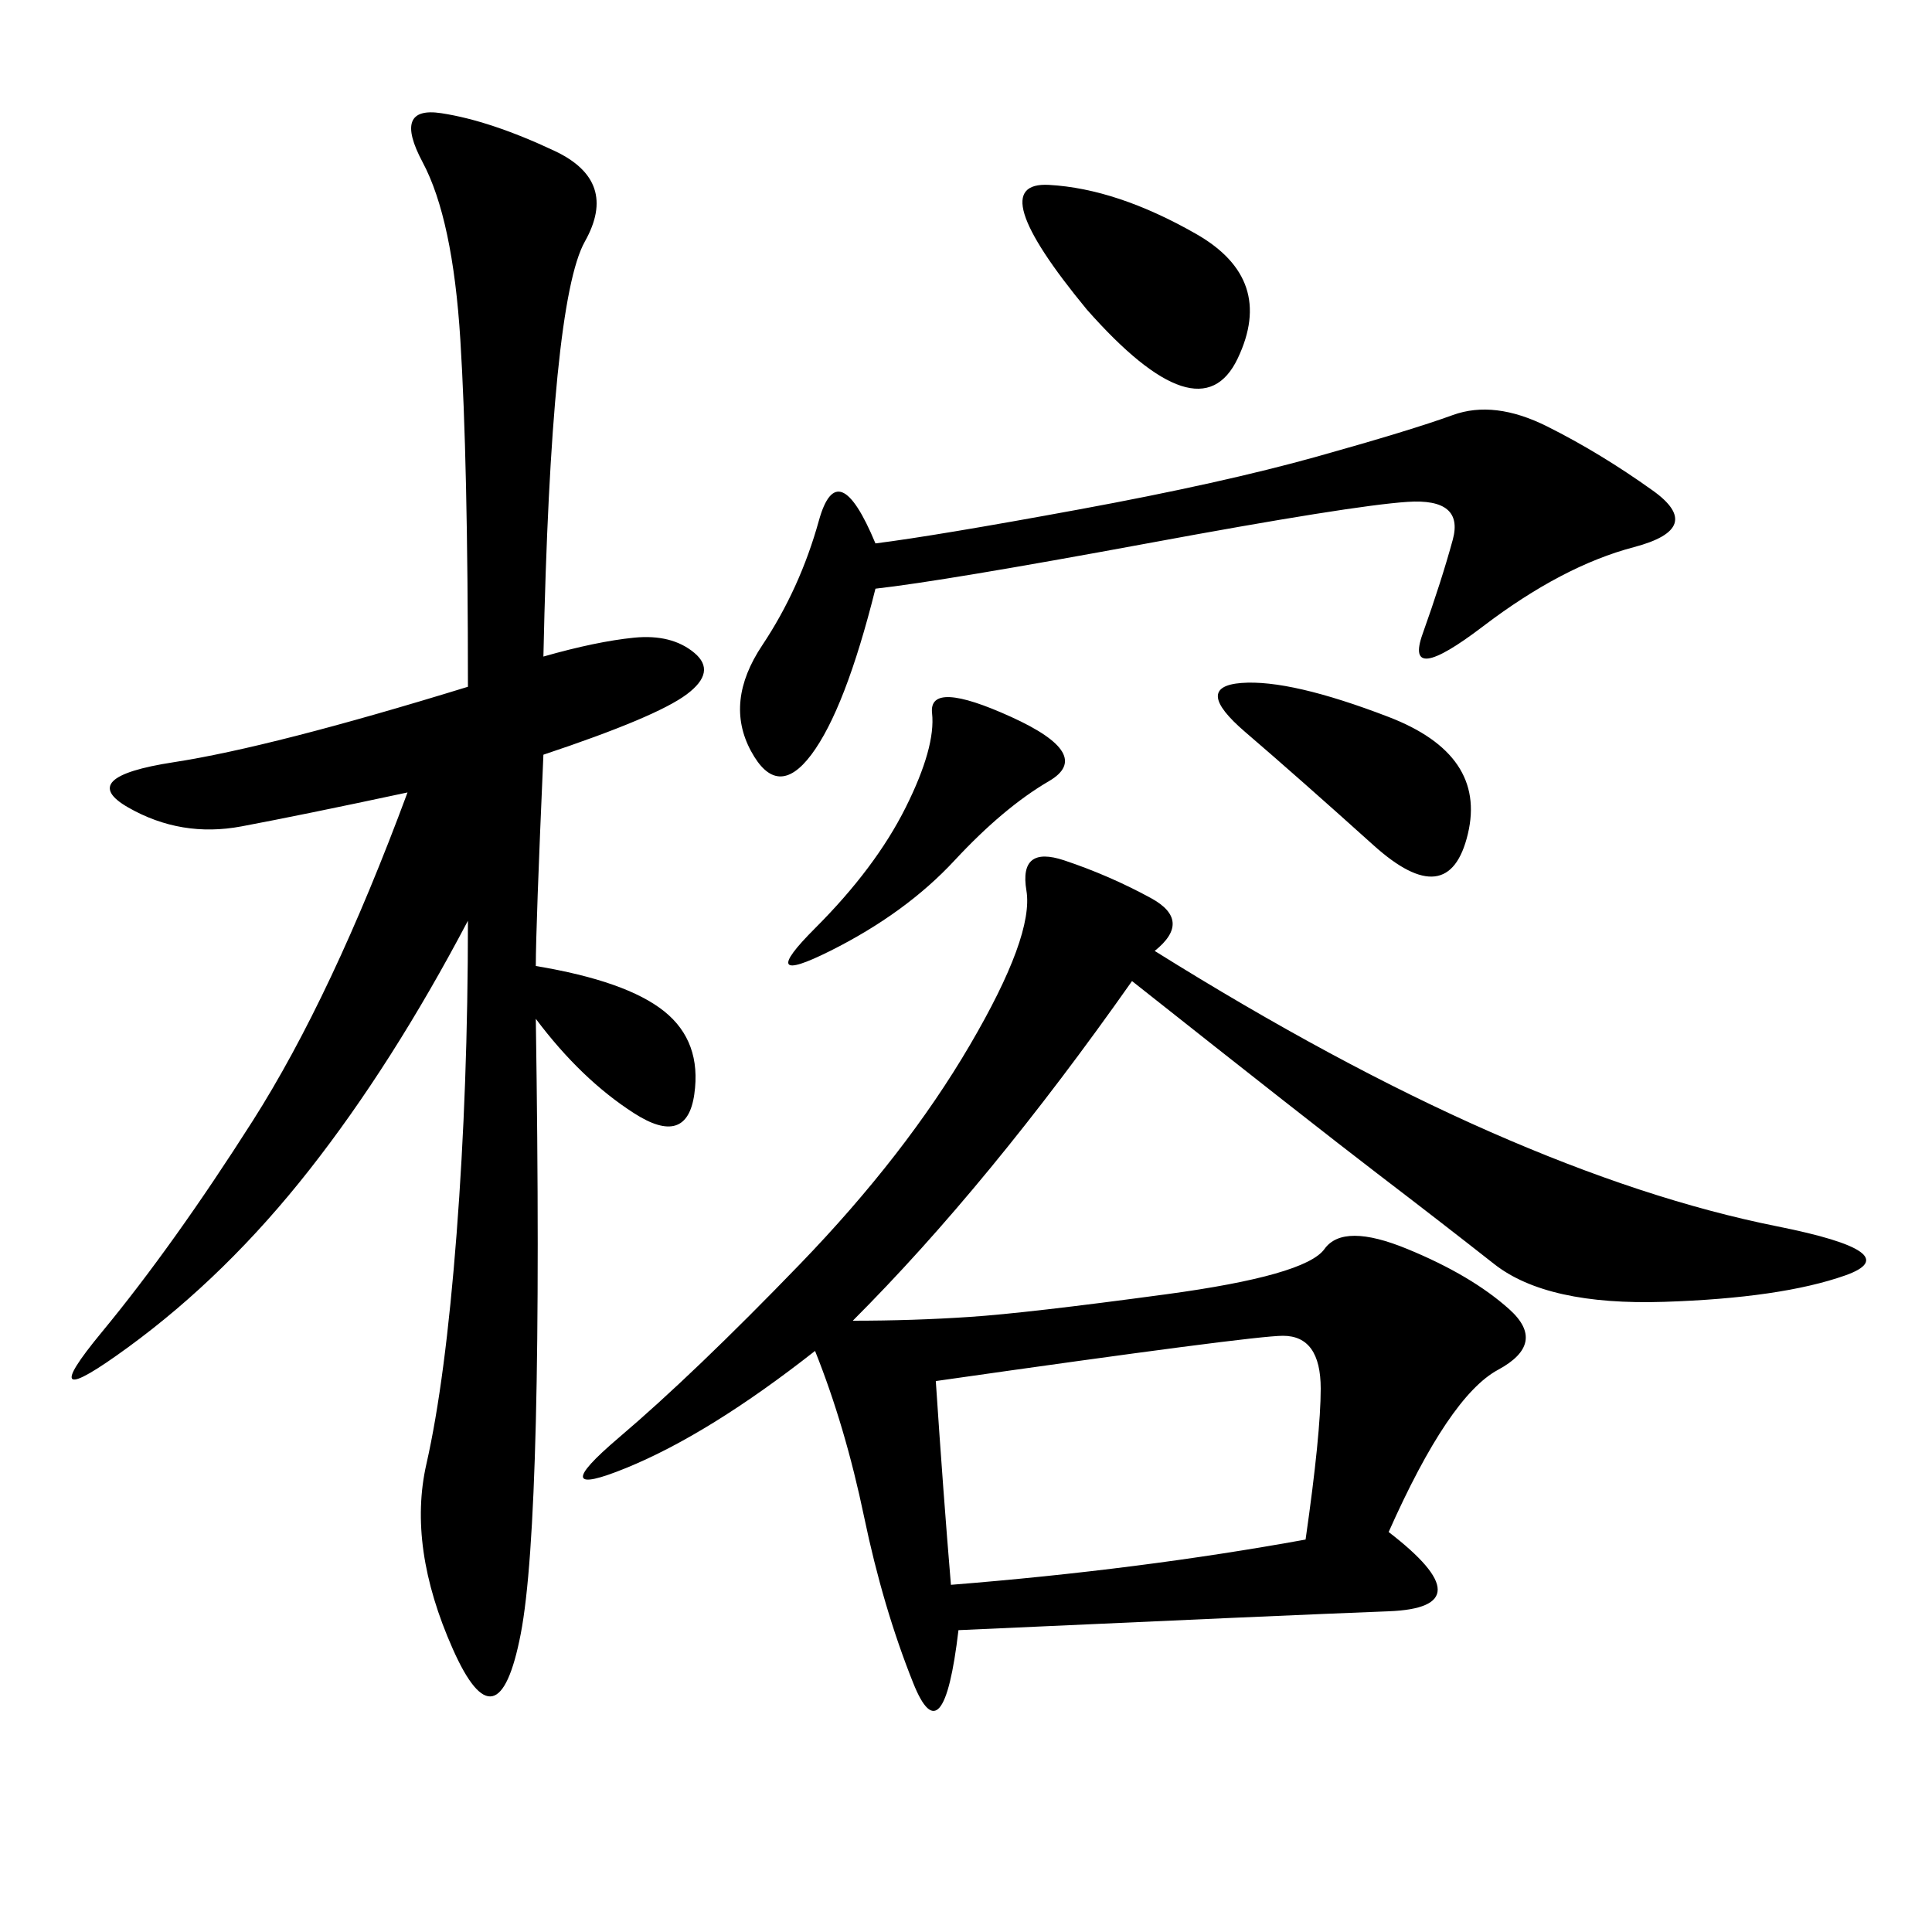 <svg xmlns="http://www.w3.org/2000/svg" xmlns:xlink="http://www.w3.org/1999/xlink" width="300" height="300"><path d="M179.30 147.66Q207.42 165.23 231.45 175.78Q255.47 186.33 275.98 190.43Q296.48 194.53 286.52 198.05Q276.56 201.56 258.40 202.15Q240.23 202.73 232.03 196.29Q223.83 189.84 213.87 182.23Q203.91 174.61 175.78 152.34L175.78 152.34Q153.52 183.98 132.42 205.08L132.42 205.08Q141.80 205.08 150.59 204.49Q159.38 203.91 181.05 200.98Q202.73 198.05 205.66 193.95Q208.59 189.84 218.55 193.95Q228.52 198.05 234.38 203.32Q240.23 208.59 232.62 212.70Q225 216.80 215.63 237.89L215.63 237.89Q230.86 249.61 215.63 250.20Q200.39 250.78 148.83 253.13L148.83 253.13Q146.48 273.05 141.80 261.33Q137.11 249.61 134.18 235.55Q131.25 221.48 126.56 209.77L126.56 209.77Q110.16 222.66 97.27 227.93Q84.38 233.20 96.09 223.24Q107.81 213.28 124.22 196.29Q140.63 179.30 150.59 162.30Q160.55 145.31 159.38 138.28Q158.20 131.25 165.23 133.59Q172.27 135.94 178.71 139.45Q185.16 142.97 179.30 147.66L179.30 147.66ZM83.20 150Q97.27 152.34 103.13 157.03Q108.98 161.72 107.81 169.92Q106.64 178.13 98.44 172.85Q90.23 167.58 83.20 158.20L83.20 158.20Q84.38 235.55 80.86 253.71Q77.34 271.88 70.31 256.05Q63.28 240.23 66.21 227.34Q69.14 214.45 70.90 191.60Q72.66 168.75 72.66 142.97L72.66 142.97Q60.94 165.23 48.05 181.64Q35.16 198.05 19.92 209.18Q4.69 220.31 15.82 206.84Q26.95 193.36 39.26 174.02Q51.56 154.69 63.28 123.05L63.28 123.05Q46.88 126.56 37.50 128.32Q28.13 130.08 19.92 125.39Q11.72 120.70 26.95 118.36Q42.19 116.02 72.66 106.64L72.66 106.64Q72.66 71.48 71.48 52.73Q70.31 33.98 65.63 25.20Q60.94 16.41 68.55 17.58Q76.17 18.75 86.13 23.44Q96.09 28.13 90.82 37.50Q85.55 46.88 84.38 101.95L84.38 101.95Q92.58 99.61 98.44 99.02Q104.30 98.44 107.81 101.37Q111.33 104.30 106.64 107.81Q101.95 111.33 84.38 117.19L84.38 117.19Q83.20 144.14 83.20 150L83.20 150ZM135.94 91.41Q131.25 110.16 125.98 117.19Q120.70 124.22 116.60 116.60Q112.50 108.98 118.36 100.20Q124.22 91.41 127.15 80.86Q130.08 70.31 135.94 84.38L135.94 84.38Q145.31 83.20 167.58 79.10Q189.84 75 204.49 70.90Q219.14 66.80 225.59 64.45Q232.03 62.11 240.23 66.21Q248.44 70.31 256.64 76.17Q264.84 82.03 253.71 84.96Q242.58 87.89 230.27 97.27Q217.97 106.64 220.90 98.44Q223.83 90.23 225.59 83.79Q227.34 77.34 218.55 77.93Q209.77 78.52 178.13 84.38Q146.48 90.23 135.94 91.41L135.94 91.41ZM147.66 246.09Q176.95 243.75 202.73 239.06L202.73 239.06Q205.08 222.66 205.08 215.63L205.08 215.63Q205.08 207.42 199.22 207.42L199.22 207.42Q194.53 207.42 145.31 214.45L145.31 214.45Q146.48 232.03 147.66 246.09L147.66 246.09ZM168.75 48.05Q152.34 28.13 162.89 28.71Q173.44 29.30 185.74 36.33Q198.05 43.36 192.19 55.66Q186.33 67.97 168.75 48.05L168.75 48.05ZM215.63 111.33Q230.86 117.19 227.93 129.49Q225 141.80 213.28 131.25Q201.56 120.70 193.36 113.67Q185.16 106.64 192.77 106.05Q200.39 105.47 215.63 111.33L215.63 111.33ZM157.03 111.33Q169.92 117.19 162.89 121.29Q155.86 125.39 148.24 133.59Q140.63 141.80 128.91 147.66Q117.19 153.52 126.56 144.14Q135.94 134.77 140.63 125.39Q145.31 116.02 144.73 110.74Q144.14 105.47 157.03 111.33L157.03 111.33Z"/></svg>